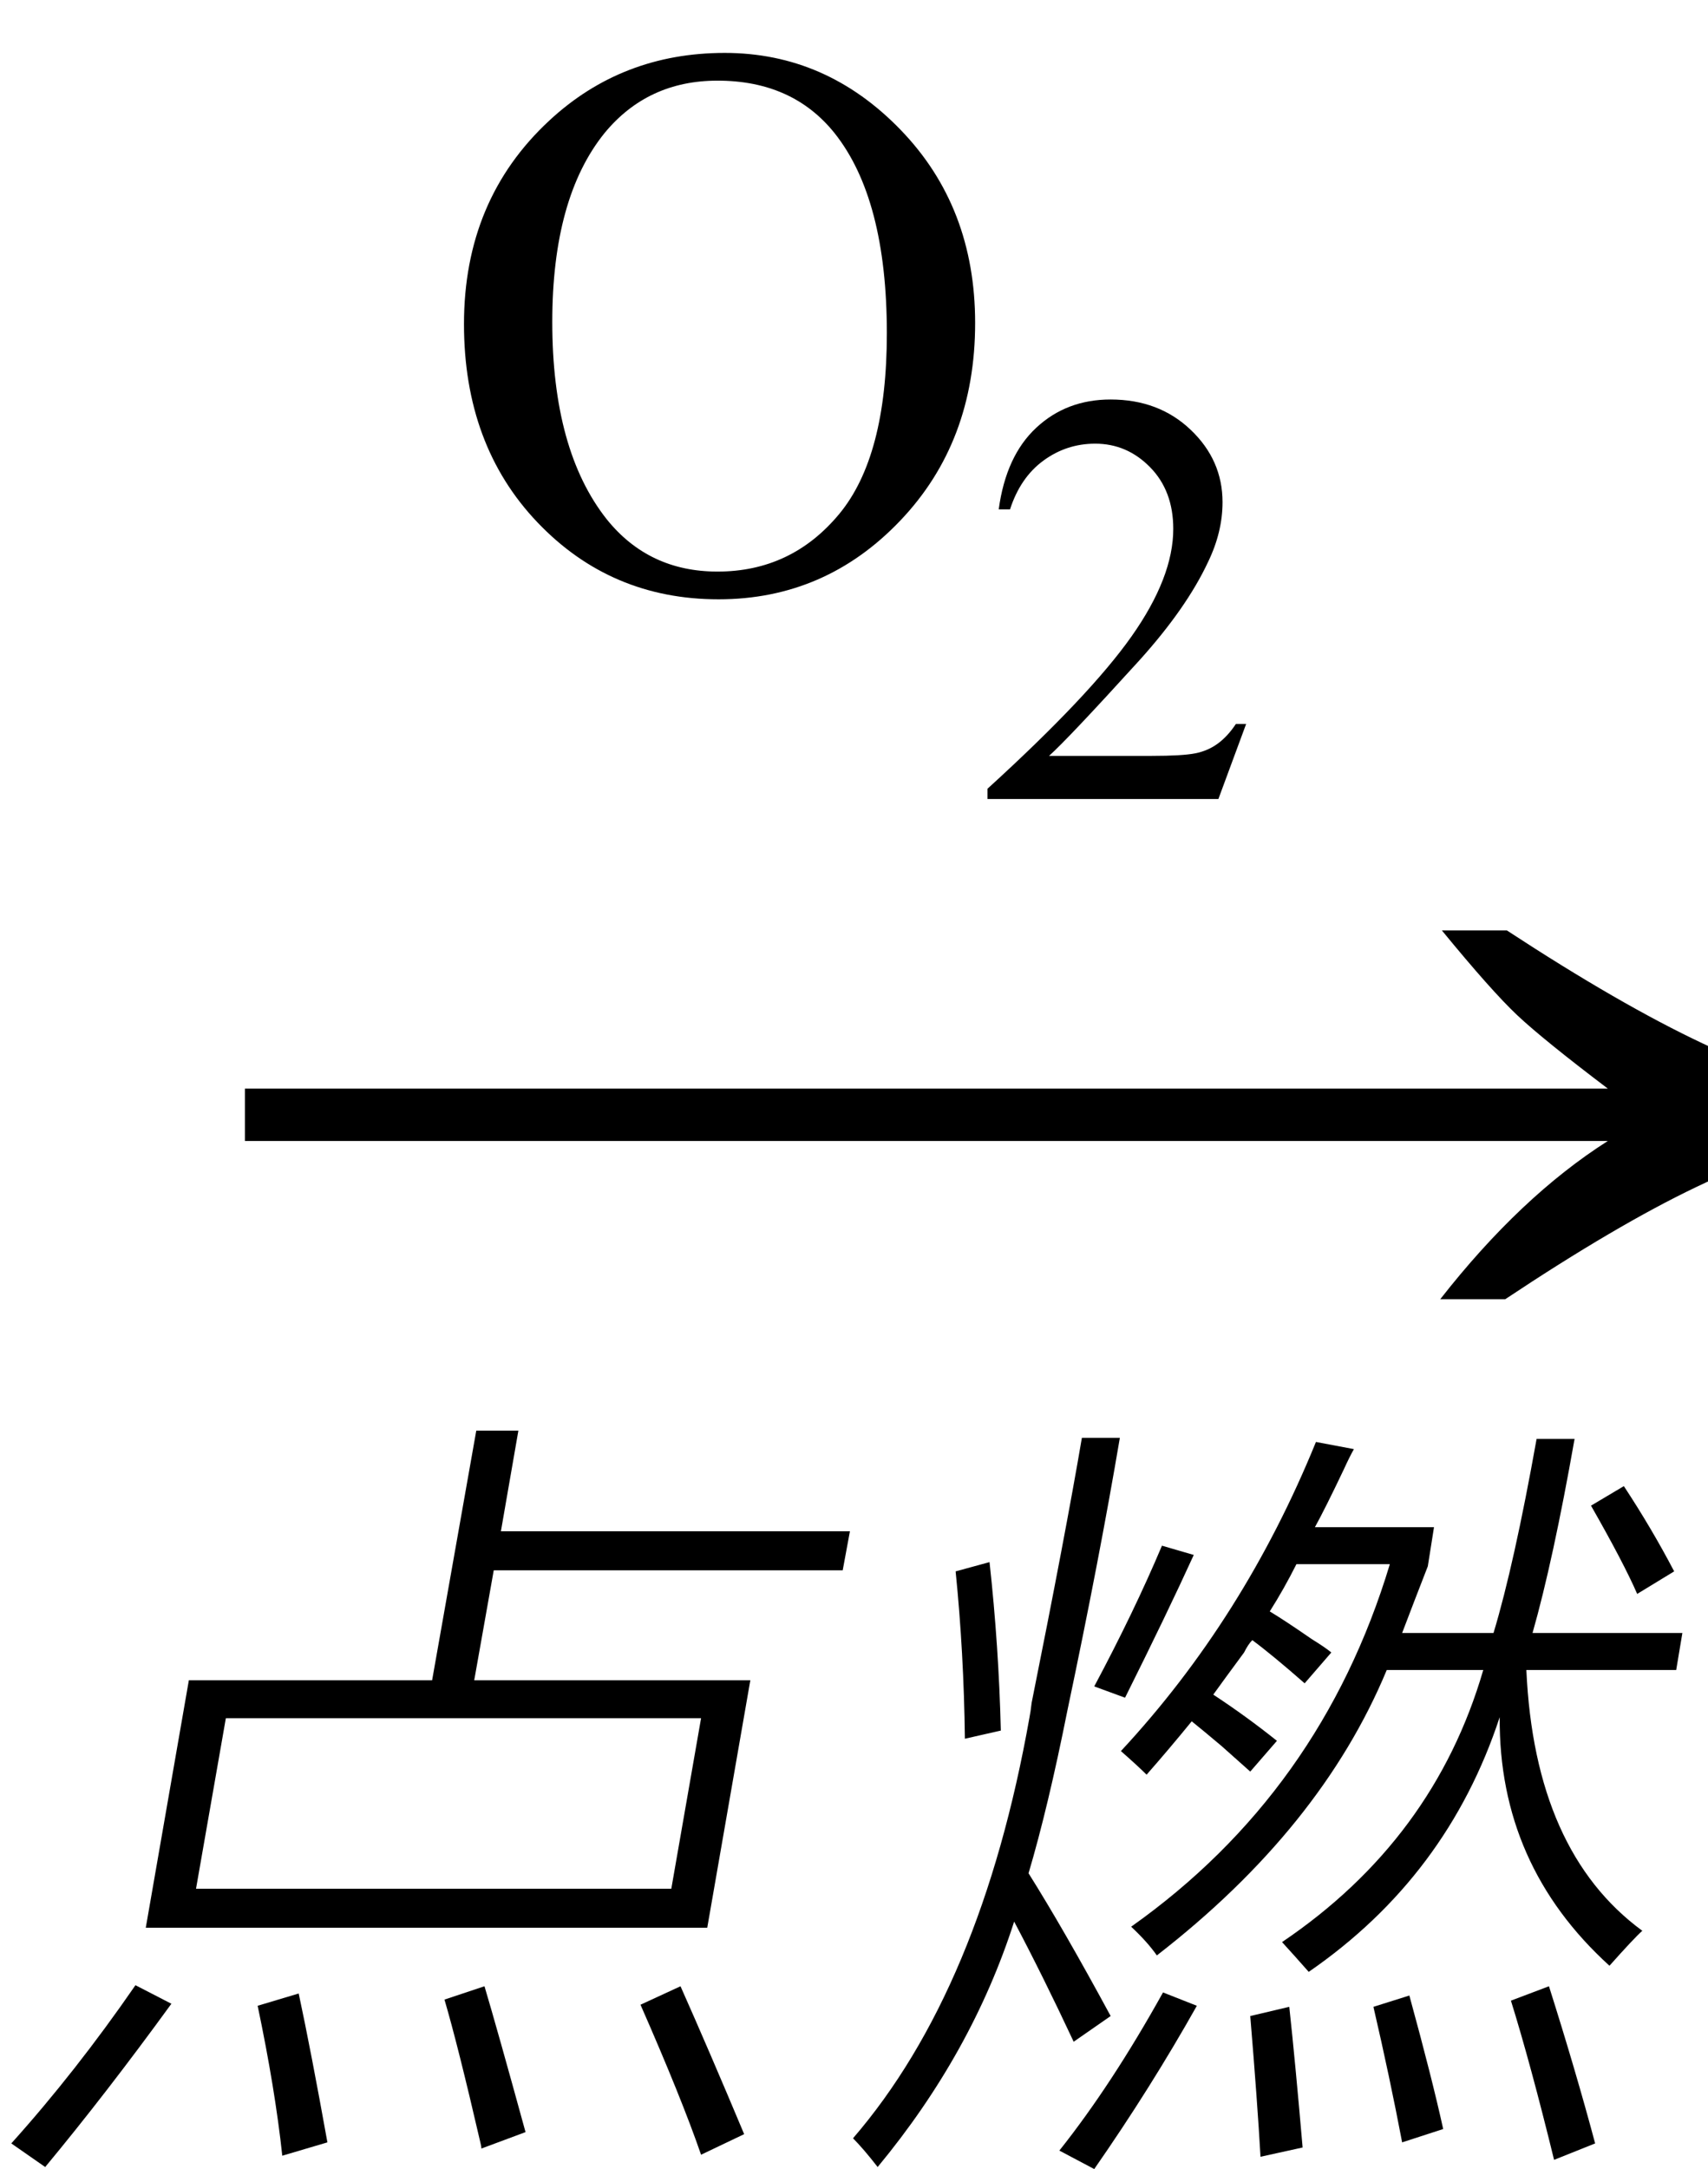 <svg xmlns="http://www.w3.org/2000/svg" xmlns:xlink="http://www.w3.org/1999/xlink" stroke-dasharray="none" shape-rendering="auto" font-family="'Dialog'" width="26" text-rendering="auto" fill-opacity="1" contentScriptType="text/ecmascript" color-interpolation="auto" color-rendering="auto" preserveAspectRatio="xMidYMid meet" font-size="12" fill="black" stroke="black" image-rendering="auto" stroke-miterlimit="10" zoomAndPan="magnify" version="1.0" stroke-linecap="square" stroke-linejoin="miter" contentStyleType="text/css" font-style="normal" height="33" stroke-width="1" stroke-dashoffset="0" font-weight="normal" stroke-opacity="1"><defs id="genericDefs"/><g><g text-rendering="optimizeLegibility" transform="translate(2.687,21) matrix(1.666,0,0,1,0,0)" color-rendering="optimizeQuality" color-interpolation="linearRGB" image-rendering="optimizeQuality"><path d="M12.156 -6.844 Q13.188 -5.719 13.945 -5.125 Q14.703 -4.531 15.375 -4.25 L15.375 -3.891 Q14.609 -3.516 13.883 -2.938 Q13.156 -2.359 12.141 -1.234 L11.547 -1.234 Q12.281 -2.797 13.078 -3.641 L0.625 -3.641 L0.625 -4.438 L13.078 -4.438 Q12.484 -5.188 12.25 -5.555 Q12.016 -5.922 11.562 -6.844 L12.156 -6.844 Z" stroke="none"/></g><g text-rendering="optimizeLegibility" transform="translate(0,31.641)" color-rendering="optimizeQuality" color-interpolation="linearRGB" image-rendering="optimizeQuality"><path d="M7.25 -9.875 L7.891 -9.875 L7.625 -8.344 L12.938 -8.344 L12.828 -7.75 L7.516 -7.75 L7.219 -6.078 L11.422 -6.078 L10.766 -2.312 L2.219 -2.312 L2.875 -6.078 L6.578 -6.078 L7.25 -9.875 ZM3.438 -5.5 L2.984 -2.906 L10.219 -2.906 L10.672 -5.5 L3.438 -5.5 ZM0.172 0.969 Q1.156 -0.125 2.062 -1.438 L2.609 -1.156 Q1.609 0.219 0.688 1.328 L0.172 0.969 ZM10.672 1.141 Q10.375 0.281 9.75 -1.141 L10.359 -1.422 Q10.797 -0.438 11.328 0.828 L10.672 1.141 ZM7.328 1.047 Q7.328 1.016 7.312 0.953 Q6.969 -0.531 6.766 -1.219 L7.375 -1.422 Q7.562 -0.797 8 0.797 L7.328 1.047 ZM4.547 -1.312 Q4.734 -0.438 4.984 0.953 L4.297 1.156 Q4.188 0.141 3.922 -1.125 L4.547 -1.312 Z" stroke="none"/></g><g text-rendering="optimizeLegibility" transform="translate(12.938,31.641)" color-rendering="optimizeQuality" color-interpolation="linearRGB" image-rendering="optimizeQuality"><path d="M11.562 -1.734 Q9.875 -3.266 9.891 -5.516 Q9.094 -3.094 6.984 -1.641 Q6.75 -1.906 6.578 -2.094 Q8.891 -3.656 9.641 -6.234 L8.172 -6.234 Q7.172 -3.828 4.672 -1.891 Q4.531 -2.094 4.281 -2.328 Q7.172 -4.375 8.219 -7.844 L6.797 -7.844 Q6.609 -7.469 6.391 -7.125 Q6.625 -6.984 7.031 -6.703 Q7.234 -6.578 7.328 -6.5 L6.922 -6.031 Q6.422 -6.469 6.125 -6.688 Q6.062 -6.625 6 -6.5 Q5.688 -6.078 5.531 -5.859 Q6.031 -5.531 6.5 -5.156 L6.094 -4.688 Q5.938 -4.828 5.656 -5.078 Q5.359 -5.328 5.203 -5.453 Q4.859 -5.031 4.516 -4.641 Q4.375 -4.781 4.125 -5 Q6 -7.016 7.094 -9.703 L7.672 -9.594 Q7.609 -9.484 7.516 -9.281 Q7.234 -8.688 7.078 -8.406 L8.891 -8.406 L8.797 -7.812 Q8.578 -7.25 8.406 -6.797 L9.797 -6.797 Q10.109 -7.828 10.453 -9.75 L11.031 -9.75 Q10.703 -7.891 10.391 -6.797 L12.672 -6.797 L12.578 -6.234 L10.297 -6.234 Q10.422 -3.469 12.062 -2.266 Q11.938 -2.156 11.562 -1.734 ZM3.531 -9.766 L4.109 -9.766 Q3.797 -7.922 3.312 -5.625 Q3.016 -4.141 2.719 -3.141 Q3.25 -2.297 3.969 -0.969 L3.406 -0.578 Q2.938 -1.578 2.5 -2.406 Q1.859 -0.406 0.422 1.328 Q0.203 1.047 0.047 0.891 Q2 -1.375 2.734 -5.516 Q2.75 -5.594 2.766 -5.734 Q3.281 -8.297 3.531 -9.766 ZM3.719 1.359 L3.188 1.078 Q3.984 0.078 4.766 -1.328 L5.281 -1.125 Q4.578 0.125 3.719 1.359 ZM10.062 -1.203 L10.641 -1.422 Q11.047 -0.141 11.344 0.969 L10.719 1.219 Q10.359 -0.25 10.062 -1.203 ZM1.609 -7.734 L2.125 -7.875 Q2.266 -6.594 2.297 -5.312 L1.75 -5.188 Q1.734 -6.5 1.609 -7.734 ZM6.094 -0.969 L6.688 -1.109 Q6.781 -0.25 6.891 1.031 L6.25 1.172 Q6.203 0.344 6.094 -0.969 ZM7.969 -1.109 L8.516 -1.281 Q8.859 -0.031 9.031 0.75 L8.406 0.953 Q8.219 -0.031 7.969 -1.109 ZM4.188 -5.812 L3.719 -5.984 Q4.328 -7.125 4.75 -8.125 L5.234 -7.984 Q4.828 -7.094 4.188 -5.812 ZM11.281 -8.734 L11.781 -9.031 Q12.203 -8.391 12.547 -7.734 L11.984 -7.391 Q11.781 -7.859 11.281 -8.734 Z" stroke="none"/></g><g text-rendering="optimizeLegibility" transform="translate(6.641,8.93)" color-rendering="optimizeQuality" color-interpolation="linearRGB" image-rendering="optimizeQuality"><path d="M4.391 -8.125 Q5.938 -8.125 7.07 -6.953 Q8.203 -5.781 8.203 -4.016 Q8.203 -2.203 7.062 -1.008 Q5.922 0.188 4.297 0.188 Q2.656 0.188 1.539 -0.984 Q0.422 -2.156 0.422 -4 Q0.422 -5.891 1.719 -7.094 Q2.828 -8.125 4.391 -8.125 ZM4.281 -7.703 Q3.219 -7.703 2.562 -6.906 Q1.766 -5.922 1.766 -4.031 Q1.766 -2.078 2.594 -1.031 Q3.234 -0.234 4.281 -0.234 Q5.406 -0.234 6.133 -1.109 Q6.859 -1.984 6.859 -3.859 Q6.859 -5.906 6.062 -6.906 Q5.422 -7.703 4.281 -7.703 Z" stroke="none"/></g><g text-rendering="optimizeLegibility" transform="translate(14.844,12.156)" color-rendering="optimizeQuality" color-interpolation="linearRGB" image-rendering="optimizeQuality"><path d="M4.125 -1.141 L3.703 0 L0.188 0 L0.188 -0.156 Q1.75 -1.578 2.383 -2.477 Q3.016 -3.375 3.016 -4.109 Q3.016 -4.688 2.664 -5.047 Q2.312 -5.406 1.828 -5.406 Q1.391 -5.406 1.039 -5.148 Q0.688 -4.891 0.531 -4.406 L0.359 -4.406 Q0.469 -5.219 0.93 -5.648 Q1.391 -6.078 2.062 -6.078 Q2.797 -6.078 3.281 -5.617 Q3.766 -5.156 3.766 -4.516 Q3.766 -4.062 3.547 -3.609 Q3.219 -2.906 2.5 -2.109 Q1.406 -0.906 1.125 -0.656 L2.688 -0.656 Q3.156 -0.656 3.352 -0.695 Q3.547 -0.734 3.695 -0.844 Q3.844 -0.953 3.969 -1.141 L4.125 -1.141 Z" stroke="none"/></g></g></svg>